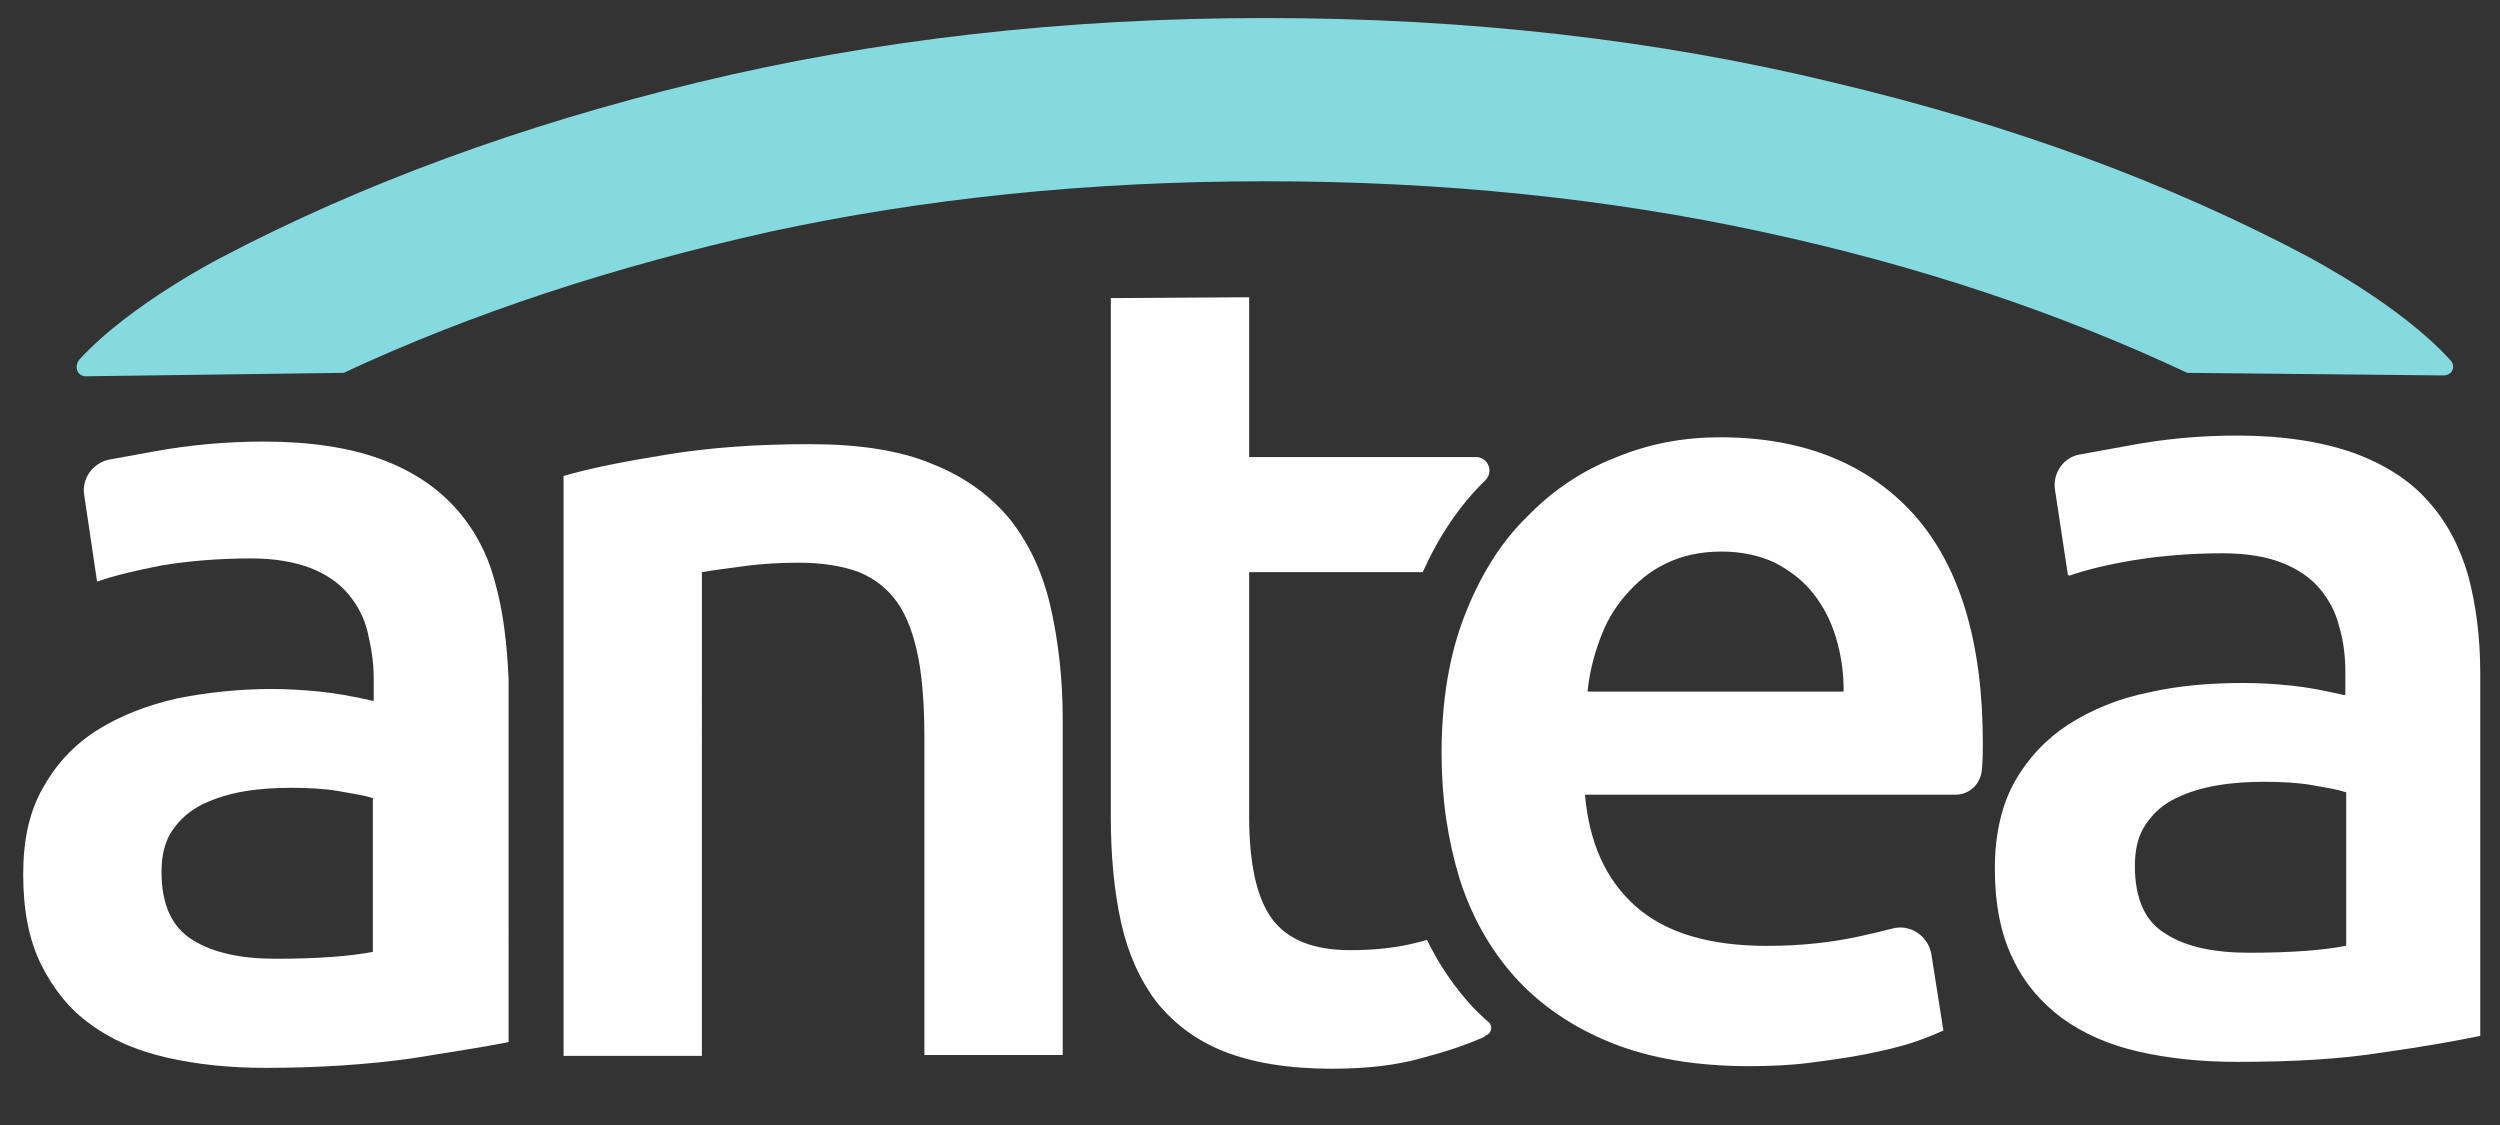 <?xml version="1.0" encoding="utf-8"?>
<!-- Generator: Adobe Illustrator 23.0.6, SVG Export Plug-In . SVG Version: 6.00 Build 0)  -->
<svg version="1.1" id="Capa_1" xmlns="http://www.w3.org/2000/svg" xmlns:xlink="http://www.w3.org/1999/xlink" x="0px" y="0px"
	 viewBox="0 0 291 131" style="enable-background:new 0 0 291 131;" xml:space="preserve">
<rect x="0" y="0" width="291" height="131" fill="#333333" stroke="none"/>
<style type="text/css">
	.st0{fill:#85DAE0;}
	.st1{fill:#FFFFFF;}
</style>
<path class="st0" d="M285.2,41.9c-5.9-6.5-16.4-11.9-16.5-12l0,0c-16.2-8.6-34.6-15.4-55.3-20.3c-20.6-5-42.7-7.5-66.1-7.5
	s-45.4,2.5-66.1,7.5c-20.6,5-39.1,11.8-55.3,20.3c0,0-10.8,5.5-16.7,12C8.6,42.7,9,43.8,10,43.8l30-0.4C55,36.4,71.6,31,89.5,27
	c18-3.9,37.2-5.9,57.8-5.9s39.9,2,57.9,5.9c18.1,3.9,34.5,9.4,49.4,16.4l29.8,0.3C285.5,43.7,285.9,42.6,285.2,41.9"/>
<path class="st1" d="M57.6,67.7c-0.9-3.4-2.5-6.3-4.7-8.7s-5.1-4.3-8.7-5.6c-3.6-1.3-8.1-2-13.5-2c-4.4,0-8.6,0.4-12.5,1.1l-5.5,1
	c-1.9,0.4-3.2,2.2-2.9,4.1l1.5,10.1c2-0.7,4.5-1.3,7.6-1.9C22,65.3,25.4,65,29.2,65c2.8,0,5,0.4,6.9,1.1c1.8,0.7,3.3,1.7,4.4,3
	c1.1,1.3,1.9,2.8,2.3,4.5c0.4,1.7,0.7,3.5,0.7,5.3v2.7c-2.2-0.5-4.3-0.9-6.3-1.1s-3.8-0.3-5.6-0.3c-3.8,0-7.5,0.4-11,1.1
	c-3.5,0.8-6.6,2-9.3,3.7S6.5,89,5,91.7c-1.6,2.8-2.3,6.1-2.3,10.1c0,4.2,0.7,7.7,2.1,10.5s3.3,5.2,5.7,6.9c2.4,1.8,5.4,3.1,8.9,3.9
	s7.3,1.2,11.5,1.2c6.3,0,12-0.4,17-1.1c5-0.8,8.8-1.4,11.3-1.9V79C59,74.9,58.6,71.2,57.6,67.7 M43.4,110.8
	c-2.6,0.5-6.4,0.8-11.3,0.8c-4.1,0-7.3-0.7-9.7-2.2s-3.6-4.1-3.6-7.9c0-2,0.4-3.6,1.3-4.9s2.1-2.3,3.5-3c1.5-0.7,3.1-1.2,4.9-1.5
	s3.6-0.4,5.4-0.4c2,0,3.9,0.1,5.6,0.4c1.7,0.3,3,0.5,3.9,0.8V110.8z"/>
<path class="st1" d="M117.6,60.5c-2.3-2.8-5.3-5-9.1-6.5c-3.8-1.6-8.6-2.3-14.3-2.3c-6.1,0-11.6,0.4-16.5,1.2c-5,0.8-9,1.6-12.1,2.5
	v67.5h16.1V66.6c1.1-0.2,2.7-0.4,4.9-0.7c2.2-0.3,4.4-0.4,6.4-0.4c2.8,0,5.1,0.4,7,1.1c1.9,0.8,3.4,2,4.5,3.6s1.9,3.8,2.4,6.4
	s0.7,5.8,0.7,9.5v36.7h16.1V83.7c0-4.7-0.5-9-1.4-13C121.4,66.7,119.8,63.3,117.6,60.5"/>
<path class="st1" d="M171.4,117.2c-2.1-2.3-3.9-4.9-5.3-7.8c-0.3,0.1-0.7,0.2-1.1,0.3c-2.3,0.6-4.9,0.9-7.8,0.9
	c-4.3,0-7.3-1.2-9.1-3.6s-2.7-6.4-2.7-12V66.6h20.2c1.9-4.2,4.3-7.8,7.3-10.7l0,0c1-1,0.3-2.7-1.1-2.7h-26.4V34.6l-16.1,0.1v60.4
	c0,4.6,0.4,8.7,1.2,12.3c0.8,3.6,2.2,6.7,4.1,9.2c2,2.5,4.6,4.5,7.9,5.8c3.3,1.3,7.5,2,12.5,2c4.1,0,7.6-0.4,10.7-1.3
	c3-0.8,4.7-1.4,6.6-2.2c0.1,0,0.6-0.3,0.7-0.4c0.6-0.2,0.8-1.1,0.3-1.5C172.7,118.5,172.1,117.9,171.4,117.2"/>
<path class="st1" d="M167.8,87.7c0-6.1,0.9-11.5,2.7-16.1s4.2-8.5,7.3-11.5c3-3.1,6.5-5.4,10.4-6.9c3.9-1.6,7.9-2.3,12-2.3
	c9.6,0,17.1,3,22.5,8.9c5.4,6,8.1,14.9,8.1,26.7c0,0.9,0,1.9-0.1,3l0,0c-0.1,1.7-1.4,3-3.1,3h-43c-0.1,0-0.1,0.1-0.1,0.1
	c0.5,5.5,2.4,9.8,5.9,12.9s8.6,4.6,15.3,4.6c3.9,0,7.5-0.4,10.7-1.1c1.4-0.3,2.6-0.6,3.8-0.9c2.1-0.6,4.2,0.8,4.6,2.9l1.4,8.9
	c0,0.1,0,0.1-0.1,0.1c-0.9,0.4-2.1,0.9-3.6,1.4c-1.6,0.5-3.3,0.9-5.3,1.3s-4.2,0.7-6.5,1s-4.7,0.4-7.1,0.4c-6.1,0-11.5-0.9-16-2.7
	c-4.5-1.8-8.3-4.4-11.2-7.6s-5.1-7.1-6.5-11.5C168.5,97.7,167.8,92.9,167.8,87.7 M214.5,80.5c0.1,0,0.1-0.1,0.1-0.1
	c0-2.2-0.3-4.2-0.9-6.2c-0.6-2-1.5-3.7-2.7-5.2s-2.7-2.6-4.4-3.5c-1.7-0.8-3.8-1.3-6.2-1.3c-2.5,0-4.7,0.5-6.5,1.4
	c-1.9,0.9-3.4,2.2-4.7,3.7s-2.3,3.2-3,5.2c-0.7,1.9-1.2,3.9-1.4,5.9c0,0.1,0,0.1,0.1,0.1H214.5z M260.4,50.7c5.3,0,9.8,0.7,13.5,2
	c3.6,1.3,6.6,3.2,8.7,5.6c2.2,2.4,3.7,5.3,4.7,8.7c0.9,3.4,1.4,7.2,1.4,11.3v42.2c0,0.1,0,0.1-0.1,0.1c-2.5,0.5-6.2,1.2-11.2,1.9
	c-5,0.8-10.7,1.1-17,1.1c-4.2,0-8-0.4-11.5-1.2c-3.5-0.8-6.4-2.1-8.9-3.9c-2.4-1.8-4.4-4.1-5.7-6.9c-1.4-2.8-2.1-6.4-2.1-10.5
	c0-4,0.8-7.4,2.3-10.1c1.6-2.8,3.7-5,6.3-6.7c2.7-1.7,5.8-3,9.3-3.7c3.5-0.8,7.2-1.1,11-1.1c1.8,0,3.6,0.1,5.6,0.3
	c1.9,0.2,4,0.6,6.1,1.1c0.1,0,0.2,0,0.2-0.1v-2.5c0-1.9-0.2-3.6-0.7-5.3c-0.4-1.7-1.2-3.2-2.3-4.5c-1.1-1.3-2.6-2.3-4.4-3
	s-4.1-1.1-6.9-1.1c-3.7,0-7.2,0.3-10.3,0.8c-3,0.5-5.5,1.1-7.5,1.8c-0.1,0-0.1,0-0.2-0.1l-1.5-9.9c-0.3-1.9,1-3.8,2.9-4.1l5.5-1
	C251.8,51.1,256,50.7,260.4,50.7 M261.8,110.9c4.9,0,8.7-0.3,11.2-0.8c0.1,0,0.1-0.1,0.1-0.1V92.3c0-0.1,0-0.1-0.1-0.1
	c-0.9-0.3-2.1-0.5-3.8-0.8c-1.7-0.3-3.6-0.4-5.6-0.4c-1.8,0-3.6,0.1-5.4,0.4s-3.5,0.8-4.9,1.5c-1.5,0.7-2.6,1.7-3.5,3
	s-1.3,2.9-1.3,4.9c0,3.8,1.2,6.5,3.6,7.9C254.4,110.2,257.7,110.9,261.8,110.9"/>
</svg>
